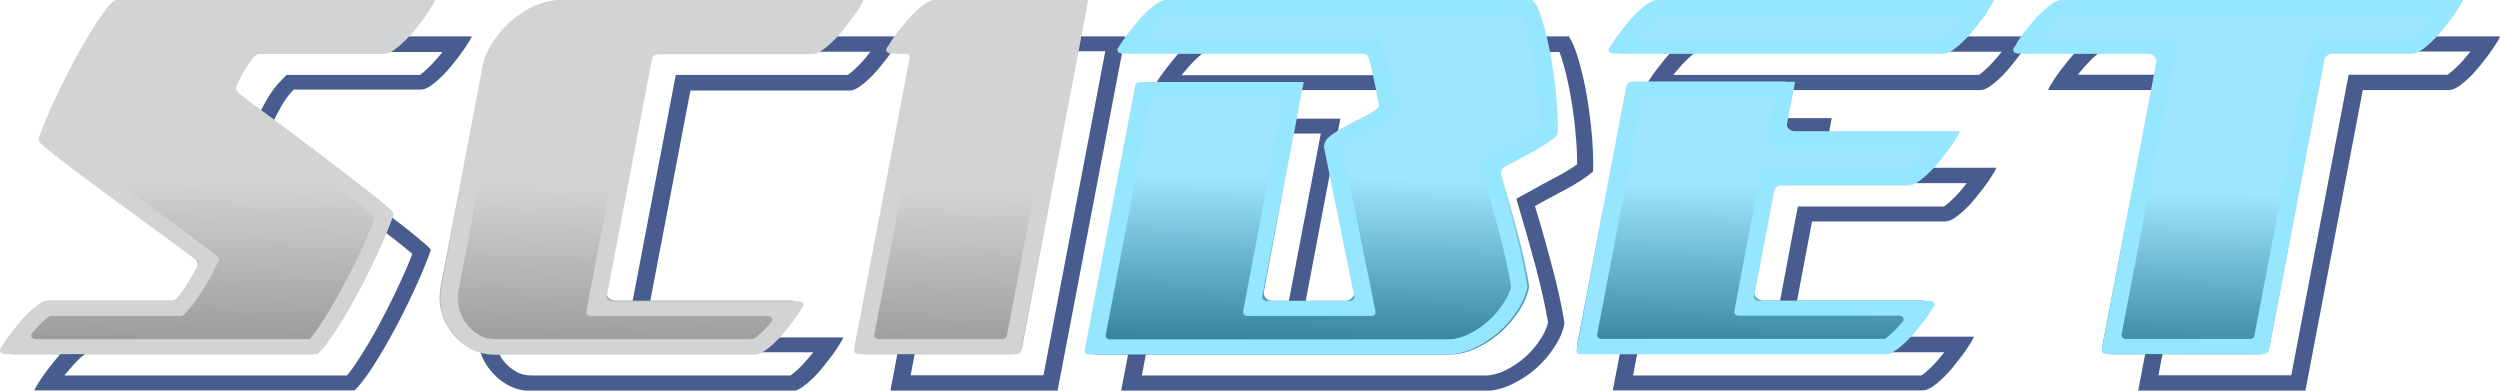 <svg xmlns="http://www.w3.org/2000/svg" xmlns:xlink="http://www.w3.org/1999/xlink" viewBox="0 0 1024 160"><defs><style> .cls-1 { fill: none; } .cls-2 { fill: #d1d3d4; } .cls-3 { fill: url(#linear-gradient-2); } .cls-4 { fill: url(#linear-gradient); } .cls-5 { fill: #96e6ff; } .cls-6 { clip-path: url(#clippath); } .cls-7 { fill: #485c8f; } </style><clipPath id="clippath"><rect class="cls-1" width="1024" height="160"></rect></clipPath><linearGradient id="linear-gradient" x1="224.3" y1="189.7" x2="221.4" y2="-69.2" gradientTransform="translate(0 162) scale(1 -1)" gradientUnits="userSpaceOnUse"><stop offset=".4" stop-color="#d1d3d4"></stop><stop offset="1" stop-color="#4f5151"></stop></linearGradient><linearGradient id="linear-gradient-2" x1="727.4" y1="119.1" x2="725.4" y2="7.9" gradientTransform="translate(0 162) scale(1 -1)" gradientUnits="userSpaceOnUse"><stop offset=".3" stop-color="#9de6fd"></stop><stop offset="1" stop-color="#25748e"></stop></linearGradient></defs><g><g id="Layer_1"><g class="cls-6"><g><path class="cls-7" d="M356.6,21.1c-.6.8-1.3,1.6-2,2.5-1.8,2.2-3.8,4.2-5.8,5.9-.8.7-1.3,1-1.6,1.2h-70.4l-1,5.2-19.3,101.1-1.4,7.3h78c-.6.8-1.3,1.6-2,2.4-1.9,2.3-3.8,4.3-5.8,5.9-.8.7-1.3,1-1.6,1.2h-105.7c-2.6,0-4.8-.5-6.6-1.6-2.2-1.2-3.9-2.8-5.4-4.7-1.4-1.9-2.4-4.1-3-6.5-.6-2.4-.6-4.7-.2-7l17.3-90.9c.4-2.2,1.4-4.6,3.1-7.2,1.8-2.8,3.8-5.2,6.4-7.5,2.5-2.2,5.2-3.9,8.3-5.4,2.6-1.2,5.2-1.8,7.8-1.8h111M452.7,21.1l-25.3,132.6h-54.4l22.1-115.8,1.4-7.3h-7.1c.6-.8,1.3-1.6,2-2.5,1.8-2.2,3.8-4.2,5.8-5.9.8-.7,1.3-1,1.6-1.2h53.8ZM181.3,21.2c-.6.8-1.3,1.6-2,2.4-1.8,2.2-3.8,4.2-5.8,5.9-.8.7-1.3,1-1.6,1.2h-54.5l-2.1,2.1c-2.3,2.3-4.4,5.1-6.2,8.3-1.8,3.2-3.2,5.9-4.3,8.4l-1.8,4.1,3.7,2.9c4.5,3.5,10.1,7.8,16.7,12.6,7.3,5.4,14.5,10.8,20.6,15.4,6.4,4.8,12.5,9.6,18.4,14.2,3.2,2.5,5.2,4.2,6.5,5.3-1.2,3-2.6,6.6-4.5,10.6-2.6,5.7-5.4,11.4-8.4,17-3.1,5.9-6.1,10.9-9,15.4-2.1,3.3-3.7,5.4-4.9,6.8H26.4c.6-.8,1.3-1.6,2-2.4,1.9-2.3,3.8-4.3,5.8-5.9.8-.7,1.3-1,1.6-1.2h54.5l2.1-2.3c1.9-2.1,3.9-4.9,6.1-8.4,2-3.2,3.7-6.2,4.9-8.7l2.1-4.2-3.9-3c-5.3-4-11.6-8.7-18.7-13.9-8.3-6-14.9-10.8-20.8-15.1-6.4-4.7-12.3-9.1-17.5-13.1-2.7-2.1-4.6-3.6-5.8-4.6,1.2-3,2.6-6.5,4.4-10.4,2.6-5.7,5.4-11.4,8.4-17,3.1-5.9,6.1-10.9,9-15.4,2.1-3.3,3.7-5.5,4.9-6.9h116M368.6,14.9h-123c-3.7,0-7.4.9-11,2.6-3.6,1.7-6.9,3.8-9.9,6.5-3,2.6-5.5,5.6-7.5,8.8-2.1,3.2-3.4,6.3-3.9,9.3l-17.3,90.9c-.5,3.1-.5,6.2.3,9.4.7,3.2,2.1,6.1,4.1,8.7,2,2.6,4.4,4.8,7.4,6.5,3,1.7,6.4,2.6,10.4,2.6h106.2c1.7,0,3.6-1,5.9-2.9,2.3-1.9,4.5-4.1,6.6-6.7s4-5,5.6-7.4c1.6-2.4,2.6-4,2.9-5h-81.9l19.3-101.1h65.1c1.7,0,3.6-1,5.9-2.9,2.3-1.9,4.5-4.1,6.6-6.7,2.1-2.6,4-5,5.6-7.4,1.6-2.4,2.6-4,2.9-5h0ZM460.9,14.9h-62.6c-1.7,0-3.6,1-5.9,2.9-2.3,1.9-4.5,4.1-6.6,6.7-2.1,2.6-4,5-5.6,7.4h0c-1.6,2.4-2.6,4.1-2.9,5h10.9l-23.5,123.1h68.5l27.7-145.1h0ZM193.5,14.9H62.1c-2.1,1.9-4.6,5.2-7.7,10-3.1,4.8-6.1,10-9.2,15.8-3.1,5.8-5.9,11.6-8.5,17.3-2.6,5.8-1.9,2.9-3.3,6.8,1.1,1.2,6.1,6.8,11.1,10.6,5,3.9,10.8,8.2,17.5,13.1,6.7,4.9,20.1,11.2,27.2,16.4,7.2,5.2,2.5,13.3,7.7,17.3-1.1,2.3-2.7,5-4.6,8.2-2,3.2-3.8,5.7-5.5,7.5h-51.7c-1.7,0-3.6,1-5.9,2.9-2.3,1.9-4.5,4.1-6.6,6.7-2.1,2.6-4,5-5.6,7.4-1.6,2.4-2.6,4-2.9,5h131.1c2.1-1.9,4.6-5.2,7.7-10,3.1-4.8,6.1-10,9.2-15.8,3.1-5.8,5.9-11.6,8.5-17.3,2.6-5.8,4.6-10.6,5.9-14.5-1.1-1.4-4.4-4.2-9.8-8.5-5.4-4.2-11.6-9-18.4-14.2-6.9-5.2-13.8-10.4-20.7-15.5-6.9-5.1-12.4-9.3-16.5-12.5,1.1-2.5,2.5-5.1,4-7.9,1.6-2.8,3.3-5.1,5.2-7h52c1.7,0,3.6-1,5.9-2.9,2.3-1.9,4.5-4.1,6.6-6.7,2.1-2.6,4-5,5.6-7.4,1.6-2.4,2.6-4,2.9-5h0ZM1011.9,21.1c-.6.8-1.3,1.6-2,2.4-1.8,2.2-3.8,4.2-5.8,5.9-.8.7-1.3,1-1.6,1.2h-40.5l-1,5.2-22.5,117.9h-54.4l22.1-115.8,1.4-7.3h-56.5c.6-.8,1.3-1.6,2-2.4,1.8-2.2,3.8-4.2,5.8-5.9.8-.7,1.3-1,1.6-1.2h151.4M819.9,21.2c-.6.8-1.3,1.6-2,2.4-1.8,2.2-3.8,4.2-5.8,5.9-.8.7-1.3,1-1.6,1.2h-125.1c.6-.8,1.3-1.6,2-2.4,1.8-2.2,3.8-4.2,5.8-5.9.8-.7,1.3-1,1.6-1.2h125.1ZM638.7,21.2c.5,1.2,1,2.7,1.6,4.8,1.3,4.4,2.3,9.2,3.2,14.3,1,5.6,1.6,10.9,2,16.1.4,4.1.5,7.8.5,10.9-2.4,1.7-5.1,3.4-8.2,5-4,2.1-7.9,4.2-12.3,6.7l-4.4,2.4,1.3,4.5c2.3,7.7,4.6,15.8,6.8,24.1,2.1,8.1,3.8,15.5,4.9,22.1-.5,2.1-1.5,4.3-2.9,6.5-1.8,2.8-3.9,5.4-6.4,7.6-2.5,2.2-5.3,4.1-8.4,5.6-2.8,1.3-5.4,2-8,2h-140.7l18.9-99.1h54.4l-15.7,82.3-1.4,7.3h54.8l-1.5-7.3-12.5-61.7c.1-.1.4-.3.6-.5,1.8-1.2,3.8-2.4,6.2-3.7,2.5-1.3,4.9-2.5,7.3-3.8,3.3-1.7,5.6-3.3,7.1-5.1l3.2-3.7-2.6-3.1c0-.2-.1-.6-.2-1-.3-1.8-.7-3.8-1.2-6.2l-1.4-6.7c-.6-2.8-1.3-5-2.3-7l-1.8-3.7h-95.6c.6-.8,1.3-1.6,2-2.4,1.8-2.2,3.8-4.2,5.8-5.9.8-.7,1.3-1,1.6-1.2h145.1M742.1,54.6l-2.5,13.1-1.4,7.3h67.4c-.6.8-1.3,1.7-2,2.5-1.8,2.2-3.8,4.2-5.8,5.9-.8.7-1.3,1-1.6,1.2h-59.8l-1,5.2-8.9,47.2-1.4,7.3h71.3c-.6.8-1.3,1.6-2,2.4-1.9,2.3-3.8,4.2-5.8,5.9-.8.7-1.3,1-1.6,1.2h-118.1l18.9-99.1h54.4M1024,14.9h-164.1c-1.7,0-3.6,1-5.9,2.9-2.3,1.9-4.5,4.1-6.6,6.7-2.1,2.6-4,5-5.6,7.4-1.6,2.4-2.6,4-2.9,5h60.4l-23.5,123.1h68.5l23.5-123.1h35.2c1.7,0,3.6-1,5.9-2.9,2.3-1.9,4.5-4.1,6.6-6.7,2.1-2.6,4-5,5.6-7.4,1.6-2.4,2.6-4,2.9-5h0,0ZM832,14.9h-137.8c-1.7,0-3.6,1-5.9,2.9-2.3,1.9-4.5,4.1-6.6,6.7s-4,5-5.6,7.4c-1.6,2.4-2.6,4-2.9,5h137.8c1.7,0,3.6-1,5.9-2.9,2.3-1.9,4.5-4.1,6.6-6.7s4-5,5.6-7.4c1.6-2.4,2.6-4,2.9-5ZM643.1,14.9h-150.1c-1.7,0-3.6,1-5.9,2.9-2.3,1.9-4.5,4.1-6.6,6.7-2.1,2.6-4,5-5.6,7.4-1.6,2.4-2.6,4-2.9,5h103.1c.7,1.6,1.3,3.4,1.8,5.7l1.4,6.7c.5,2.2.9,4.2,1.1,5.9.3,1.7.6,2.8,1,3.2-.9,1.1-2.6,2.2-5,3.5-2.4,1.2-4.9,2.5-7.4,3.8-2.5,1.3-4.8,2.7-6.9,4.1-2.1,1.4-3.2,2.8-3.4,4.2l-.3.7,12.9,63.4h-38.3l17-89.5h0-68.5l-21.3,111.5h148.9c3.7,0,7.4-.9,11.2-2.7,3.7-1.8,7.1-4,10.1-6.7,3-2.7,5.5-5.7,7.5-8.9,2.1-3.2,3.4-6.4,3.9-9.5-1.1-7-2.8-14.8-5.2-23.6-2.3-8.8-4.6-16.9-6.9-24.3,3.6-2,7.6-4.2,12.2-6.6,4.6-2.4,8.4-4.9,11.6-7.5.2-4,0-8.8-.4-14.3-.5-5.6-1.2-11.1-2.1-16.5-.9-5.5-2.1-10.4-3.4-14.9-1.3-4.5-2.6-7.6-3.9-9.5h0ZM750.4,48.4h-68.5l-21.3,111.5h126.9c1.7,0,3.6-1,5.9-2.9,2.3-1.9,4.5-4.1,6.6-6.7,2.1-2.6,4-5,5.6-7.4,1.6-2.4,2.6-4,2.9-5h-75.2l8.9-47.2h54.5c1.7,0,3.6-1,5.9-2.9,2.3-1.9,4.5-4.1,6.6-6.7,2.1-2.6,4-5,5.6-7.4,1.6-2.4,2.6-4,2.9-5h0c0,0-71.3,0-71.3,0l3.9-20.4h0Z"></path><path class="cls-4" d="M128.5,145.1H5.1c-2.8,0-4.5-2.7-3.1-4.9,0,0,0,0,0,0,1.6-2.4,3.5-4.9,5.6-7.4,2.1-2.6,4.3-4.8,6.6-6.7,2.2-1.9,4.2-2.9,5.9-2.9h49.9c1.2,0,2.2-.5,2.9-1.3,1.4-1.7,2.8-3.7,4.3-6.2,1.3-2.2,2.5-4.1,3.4-5.9.7-1.3.3-2.9-.9-3.9-4.8-3.6-10.3-7.7-16.5-12.2-7.2-5.2-14.1-10.2-20.8-15.2-6.7-4.9-12.6-9.3-17.6-13.2-3.5-2.7-6.1-4.7-7.7-6.2-1-.9-1.3-2.1-.9-3.3,1.3-3.5,3-7.7,5.2-12.6,2.6-5.8,5.5-11.6,8.5-17.3,3.1-5.8,6.1-11.1,9.2-15.8,2.5-3.9,4.7-6.8,6.5-8.8.7-.7,1.7-1.2,2.8-1.2h123.8c2.8,0,4.5,2.7,3.1,4.9,0,0,0,0,0,0-1.6,2.4-3.5,4.9-5.6,7.4-2.1,2.6-4.3,4.8-6.6,6.7-2.2,1.9-4.2,2.9-5.9,2.9h-50.3c-1.1,0-2.2.5-2.9,1.2-1.4,1.6-2.8,3.5-4,5.7-1.1,2-2.1,3.9-3,5.7-.6,1.3-.2,2.8.9,3.7,3.8,3,8.7,6.6,14.5,10.9,6.9,5.1,13.8,10.3,20.7,15.5,6.9,5.3,13,10,18.4,14.2,3.9,3.1,6.7,5.4,8.4,7,.9.9,1.2,2.1.8,3.2-1.3,3.5-3,7.8-5.3,12.7-2.6,5.8-5.5,11.6-8.5,17.3-3.1,5.8-6.1,11.1-9.2,15.8-2.5,3.9-4.7,6.8-6.5,8.8-.7.7-1.7,1.2-2.8,1.2h0ZM353.4,0c-.4.9-1.3,2.6-2.9,5-1.6,2.4-3.5,4.9-5.6,7.4-2.1,2.6-4.3,4.8-6.6,6.7-2.2,1.9-4.2,2.9-5.9,2.9h-62.1c-1.8,0-3.3,1.1-3.6,2.7l-18.1,94.6c-.4,2,1.3,3.8,3.6,3.8h71.6c2.8,0,4.5,2.7,3.1,4.9,0,0,0,0,0,0-1.6,2.4-3.5,4.9-5.6,7.4-2.1,2.6-4.3,4.8-6.6,6.7-2.2,1.9-4.2,2.9-5.9,2.9h-106.2c-3.9,0-7.4-.9-10.4-2.6-3-1.7-5.5-3.9-7.4-6.5-2-2.6-3.3-5.5-4.1-8.7-.8-3.2-.8-6.3-.3-9.4l17.3-90.9c.5-2.9,1.9-6,3.9-9.3,2.1-3.2,4.6-6.2,7.5-8.8s6.3-4.8,9.9-6.5C223,.8,226.6,0,230.4,0h123.1ZM365,17c1.6-2.4,3.5-4.9,5.6-7.4,2.1-2.6,4.3-4.8,6.6-6.7,2.2-1.9,4.2-2.9,5.9-2.9h58.3c2.2,0,3.9,1.8,3.6,3.8l-26.4,138.6c-.3,1.6-1.8,2.7-3.6,2.7h-61.1c-2.2,0-3.9-1.8-3.6-3.8l22.5-117.7c.4-2-1.7-1.6-4-1.6h-.6c-2.8,0-4.5-2.7-3.1-4.9,0,0,0,0,0,0h0s0,0,0,0Z"></path><path class="cls-3" d="M534,33.6l-16.3,85.8c-.4,2,1.3,3.8,3.6,3.8h29.7c2.2,0,4-1.8,3.6-3.8l-12.1-59.6.3-.7c.2-1.4,1.3-2.8,3.4-4.2,2.1-1.4,4.3-2.7,6.9-4.1,2.5-1.3,5-2.6,7.4-3.8,1.2-.6,2.2-1.2,3.1-1.8,1.1-.8,1.6-2,1.3-3.3-.1-.5-.2-1-.3-1.6-.3-1.7-.7-3.7-1.1-5.9l-1.4-6.7c-.3-1.2-.6-2.4-.9-3.4-.5-1.4-1.9-2.3-3.5-2.3h-94.6c-2.8,0-4.5-2.7-3.1-4.9,0,0,0,0,0,0,1.6-2.4,3.5-4.9,5.6-7.4,2.1-2.6,4.3-4.8,6.6-6.7,2.2-1.9,4.2-2.9,5.9-2.9h147.9c1.4,0,2.7.7,3.3,1.9.9,1.9,1.9,4.4,2.8,7.6,1.3,4.5,2.4,9.4,3.4,14.9.9,5.5,1.7,11,2.1,16.5.4,4.9.6,9.2.5,13,0,.9-.5,1.7-1.2,2.3-2.9,2.3-6.4,4.5-10.4,6.6-3.6,1.9-6.9,3.7-9.9,5.3-1.4.7-2,2.2-1.6,3.6,2,6.8,4.1,14.1,6.2,22,2.3,8.6,4,16.3,5.1,23.1,0,.4,0,.7,0,1.1-.6,2.9-1.9,5.9-3.8,8.9-2.1,3.2-4.6,6.2-7.5,8.9-3,2.7-6.3,4.9-10.1,6.7-3.7,1.8-7.4,2.7-11.2,2.7h-144.7c-2.2,0-3.9-1.8-3.6-3.8l20-105.1c.3-1.6,1.8-2.7,3.6-2.7h65.4,0,0ZM802.5,53.9c-.4.9-1.3,2.6-2.9,5-1.6,2.4-3.5,4.9-5.6,7.4-2.1,2.6-4.3,4.8-6.6,6.7-2.2,1.9-4.2,2.9-5.9,2.9h-51.5c-1.8,0-3.3,1.1-3.6,2.7l-7.7,40.7c-.4,2,1.3,3.8,3.6,3.8h64.9c2.8,0,4.5,2.7,3.1,4.9,0,0,0,0,0,0-1.6,2.4-3.5,4.9-5.6,7.4-2.1,2.6-4.3,4.8-6.6,6.7-2.2,1.9-4.2,2.9-5.9,2.9h-122.6c-2.2,0-3.9-1.8-3.6-3.8l20-105.1c.3-1.6,1.8-2.7,3.6-2.7h61.1c2.2,0,3.9,1.8,3.6,3.8l-2.5,12.8c-.4,2,1.3,3.8,3.6,3.8h67c0,0,0,0,0,0ZM795.8,22h-131.8c-2.8,0-4.5-2.7-3.1-4.9,0,0,0,0,0,0,1.6-2.4,3.5-4.9,5.6-7.4,2.1-2.6,4.3-4.8,6.6-6.7,2.2-1.9,4.2-2.9,5.9-2.9h131.8c2.8,0,4.5,2.7,3.1,4.9,0,0,0,0,0,0-1.6,2.4-3.5,4.9-5.6,7.4-2.1,2.6-4.3,4.8-6.6,6.7-2.2,1.9-4.2,2.9-5.9,2.9ZM1008.8,0c-.4.9-1.3,2.6-2.9,5-1.6,2.4-3.5,4.9-5.6,7.4-2.1,2.6-4.3,4.8-6.6,6.7-2.2,1.9-4.2,2.9-5.9,2.9h-32.2c-1.8,0-3.3,1.1-3.6,2.7l-22.5,117.7c-.3,1.6-1.8,2.7-3.6,2.7h-61.1c-2.2,0-3.9-1.8-3.6-3.8l22-115.5c.4-2-1.3-3.8-3.6-3.8h-50.1c-2.8,0-4.5-2.7-3.1-4.9,0,0,0,0,0,0,1.6-2.4,3.5-4.9,5.6-7.4,2.1-2.6,4.3-4.8,6.6-6.7,2.2-1.9,4.2-2.9,5.9-2.9h164.1,0,0Z"></path><path class="cls-2" d="M341.3,6.2c-.6.8-1.3,1.6-2,2.5-1.8,2.2-3.8,4.2-5.8,5.9-.5.4-.8.7-1.1.9-.3.2-.6.3-1,.3h-68.5c-.8,0-1.5.5-1.7,1.3l-.7,3.9-19.3,101.1-1,5.5c-.2.9.6,1.8,1.7,1.8h72.7c1.4,0,2.2,1.4,1.4,2.4,0,0,0,0,0,0-1.9,2.3-3.8,4.3-5.8,5.9-.5.4-.8.7-1.1.9-.3.2-.6.3-1,.3h-105.1c-2.6,0-4.8-.5-6.6-1.6-2.2-1.2-3.9-2.8-5.4-4.7-1.4-1.9-2.4-4.1-3-6.5-.6-2.4-.6-4.7-.2-7l17.3-90.9c.4-2.2,1.4-4.6,3.1-7.2,1.8-2.8,3.8-5.2,6.4-7.5,2.5-2.2,5.2-3.9,8.3-5.4,2.6-1.2,5.2-1.8,7.8-1.8h111M437.4,6.2l-25,131.4c-.1.7-.8,1.3-1.7,1.3h-50.9c-1,0-1.8-.9-1.7-1.8l21.8-114,1-5.5c.2-.9-.6-1.8-1.7-1.8h-1.7c-1.4,0-2.2-1.4-1.4-2.4,0,0,0,0,0,0,1.8-2.2,3.8-4.2,5.8-5.9.5-.4.8-.7,1.1-.9.3-.2.6-.3,1-.3h53.3M166.1,6.3c-.6.8-1.3,1.6-2,2.4-1.8,2.2-3.8,4.2-5.8,5.9-.5.4-.8.7-1.1.9-.3.2-.6.3-1,.3h-53.2c-.5,0-.9.2-1.3.5l-1.6,1.6c-2.3,2.3-4.4,5.1-6.2,8.3-1.8,3.2-3.2,5.9-4.3,8.4l-1.4,3.1c-.3.6,0,1.3.5,1.7l2.8,2.2c4.5,3.5,10.1,7.8,16.7,12.6,7.3,5.4,14.5,10.8,20.6,15.4,6.4,4.8,12.5,9.6,18.4,14.2,2.6,2,4.4,3.5,5.7,4.6.5.4.7,1,.4,1.6-1.1,2.8-2.5,6.1-4.1,9.7-2.6,5.7-5.4,11.4-8.4,17-3.1,5.9-6.1,10.9-9,15.4-1.8,2.8-3.3,4.8-4.4,6.2-.3.4-.8.6-1.4.6H14.5c-1.4,0-2.2-1.4-1.4-2.4,0,0,0,0,0,0,1.9-2.3,3.8-4.3,5.8-5.9.5-.4.8-.7,1.1-.9.3-.2.6-.3,1-.3h53.1c.5,0,1-.2,1.3-.6l1.6-1.7c1.9-2.1,3.9-4.9,6.1-8.4,2-3.2,3.7-6.2,4.9-8.7l1.6-3.2c.3-.6.1-1.3-.5-1.8l-3-2.3c-5.3-4-11.6-8.7-18.7-13.9-8.3-6-14.9-10.8-20.8-15.1-6.4-4.7-12.3-9.1-17.5-13.1-2.2-1.7-3.8-2.9-5-3.9-.5-.4-.7-1-.5-1.6,1.1-2.8,2.4-6,4-9.5,2.6-5.7,5.4-11.4,8.4-17,3.1-5.9,6.1-10.9,9-15.4,1.8-2.9,3.3-4.8,4.4-6.2.3-.4.8-.6,1.4-.6h115.2M353.3,0h-123c-3.7,0-7.4.9-11,2.6-3.6,1.7-6.9,3.8-9.9,6.5s-5.5,5.6-7.5,8.8c-2.1,3.2-3.4,6.3-3.9,9.3l-17.3,90.9c-.5,3.1-.5,6.2.3,9.4.7,3.2,2.1,6.1,4.1,8.7,2,2.6,4.4,4.8,7.4,6.5s6.4,2.6,10.4,2.6h106.2c1.7,0,3.6-1,5.9-2.9,2.3-1.9,4.5-4.1,6.6-6.7s4-5,5.6-7.4c.7-1,1.3-1.9,1.7-2.7.6-1-.2-2.2-1.5-2.2h-77.2c-1,0-1.8-.9-1.7-1.8l18.7-98.1c.1-.7.8-1.3,1.7-1.3h63.7c1.7,0,3.6-1,5.9-2.9,2.3-1.9,4.5-4.1,6.6-6.7,2.1-2.6,4-5,5.6-7.4,1.6-2.4,2.6-4,2.9-5h0ZM445.7,0h-62.6c-1.7,0-3.6,1-5.9,2.9-2.3,1.9-4.5,4.1-6.6,6.7-2.1,2.6-4,5-5.6,7.4h0c-.7,1.1-1.3,2-1.8,2.7-.6,1,.2,2.2,1.5,2.2h6.2c1,0,1.8.9,1.7,1.8l-22.8,119.5c-.2.9.6,1.8,1.7,1.8h65c.8,0,1.5-.5,1.7-1.3L445.7,0ZM178.2,0H47.6c-.5,0-.9.2-1.2.5-2,1.9-4.3,5.1-7.2,9.5-3.1,4.8-6.1,10-9.2,15.8-3.1,5.8-5.9,11.6-8.5,17.3-2.4,5.4-4.3,9.9-5.6,13.7-.2.5,0,1.1.4,1.5,1.5,1.4,4.3,3.7,8.5,7,5,3.9,10.9,8.3,17.6,13.2,6.7,4.9,13.6,10,20.8,15.2,6.7,4.9,12.6,9.2,17.6,13,.6.4.7,1.2.4,1.8-1.1,2.1-2.4,4.5-4.1,7.1-1.8,2.8-3.4,5.2-4.9,6.9-.3.4-.8.6-1.3.6H20c-1.7,0-3.6,1-5.9,2.9-2.3,1.9-4.5,4.1-6.6,6.7s-4,5-5.6,7.4c-.7,1-1.3,1.9-1.7,2.7-.6,1,.2,2.2,1.5,2.2h127.7c.5,0,.9-.2,1.2-.5,2-1.9,4.3-5.1,7.2-9.5,3.1-4.8,6.1-10,9.2-15.8,3.1-5.8,5.9-11.6,8.5-17.3,2.4-5.4,4.3-10,5.6-13.7.2-.5,0-1-.3-1.4-1.5-1.5-4.5-4.1-9.2-7.8-5.4-4.2-11.6-9-18.4-14.2-6.9-5.2-13.8-10.4-20.7-15.5-6.4-4.7-11.6-8.6-15.6-11.8-.5-.4-.7-1.1-.5-1.7,1-2.2,2.2-4.5,3.6-6.9,1.4-2.5,3-4.7,4.7-6.4.3-.3.8-.5,1.3-.5h51.2c1.7,0,3.6-1,5.9-2.9,2.3-1.9,4.5-4.1,6.6-6.7,2.1-2.6,4-5,5.6-7.4,1.6-2.4,2.6-4,2.9-5h0Z"></path><path class="cls-5" d="M996.6,6.2c-.6.8-1.3,1.6-2,2.4-1.8,2.2-3.8,4.2-5.8,5.9-.5.4-.8.7-1.1.9-.3.2-.6.3-1,.3h-38.6c-.8,0-1.5.5-1.7,1.3l-.7,3.9-22.3,116.6c-.1.7-.8,1.3-1.7,1.3h-51c-1,0-1.8-.8-1.7-1.8l21.8-114,1-5.5c.2-.9-.6-1.8-1.7-1.8h-51.2c-1.4,0-2.2-1.4-1.4-2.4,0,0,0,0,0,0,1.8-2.2,3.8-4.2,5.8-5.9.5-.4.8-.7,1.1-.9.3-.2.6-.3,1-.3h150.9M804.7,6.3c-.6.8-1.3,1.6-2,2.4-1.8,2.2-3.8,4.2-5.8,5.9-.5.4-.8.7-1.1.9-.3.2-.6.3-1,.3h-121.3c-1.4,0-2.2-1.4-1.4-2.4,0,0,0,0,0,0,1.8-2.2,3.8-4.2,5.8-5.9.5-.4.8-.7,1.1-.9.3-.2.6-.3,1-.3h124.6M623.5,6.3c.5,1.2,1,2.7,1.6,4.8,1.3,4.4,2.3,9.2,3.2,14.3,1,5.6,1.6,10.9,2,16.1.3,3.8.5,7.2.5,10.2s-.2.9-.6,1.2c-2.2,1.6-4.8,3.1-7.6,4.6-4,2.1-7.9,4.2-12.3,6.7l-3.3,1.8c-.6.4-.9,1-.7,1.7l1,3.4c2.3,7.7,4.6,15.8,6.8,24.1,2.1,8,3.7,15.3,4.8,21.8,0,.2,0,.4,0,.6-.5,2-1.5,4.1-2.8,6.2-1.8,2.8-3.9,5.4-6.4,7.6-2.5,2.2-5.3,4.1-8.4,5.6-2.8,1.3-5.4,2-8,2h-138.7c-1,0-1.8-.8-1.7-1.8l18.3-96.1c.1-.7.8-1.3,1.7-1.3h50.9c1,0,1.8.8,1.7,1.8l-15.3,80.5-1,5.5c-.2.9.6,1.8,1.7,1.8h50.8c1.1,0,1.9-.9,1.7-1.8l-1.1-5.5-12.5-61.7c.1-.1.4-.3.6-.5,1.8-1.2,3.8-2.4,6.2-3.7,2.5-1.3,4.9-2.5,7.3-3.8,3.3-1.7,5.6-3.3,7.1-5.1l2.4-2.8c.5-.5.5-1.3,0-1.8l-1.9-2.2c0-.2-.1-.6-.2-1-.3-1.8-.7-3.8-1.2-6.2l-1.4-6.7c-.6-2.8-1.3-5-2.3-7l-1.4-2.8c-.3-.6-.9-.9-1.6-.9h-91.1c-1.4,0-2.2-1.4-1.4-2.4,0,0,0,0,0,0,1.8-2.2,3.8-4.2,5.8-5.9.5-.4.8-.7,1.1-.9.3-.2.6-.3,1-.3h144.6M726.9,39.7l-2.5,13.1-1.1,5.5c-.2.9.6,1.8,1.7,1.8h62.1c1.4,0,2.2,1.4,1.4,2.4,0,0,0,0,0,0-1.8,2.2-3.8,4.2-5.8,5.9-.5.4-.8.7-1.1.9-.3.2-.6.3-1,.3h-57.9c-.8,0-1.5.5-1.7,1.3l-.7,3.9-8.9,47.2-1,5.5c-.2.9.6,1.8,1.7,1.8h65.9c1.4,0,2.2,1.4,1.4,2.4,0,0,0,0,0,0-1.9,2.3-3.8,4.2-5.8,5.9-.5.4-.8.7-1.1.9-.3.2-.6.3-1,.3h-115.6c-1,0-1.8-.8-1.7-1.8l18.3-96.1c.1-.7.8-1.3,1.7-1.3h53M1008.8,0h-164.1c-1.7,0-3.6,1-5.9,2.9-2.3,1.9-4.5,4.1-6.6,6.7-2.1,2.6-4,5-5.6,7.4-.7,1-1.3,2-1.8,2.7-.6,1,.2,2.2,1.5,2.2h55.7c1,0,1.8.8,1.7,1.8l-22.8,119.5c-.2.9.6,1.8,1.7,1.8h65c.8,0,1.5-.5,1.7-1.3l23-120.6c.1-.7.8-1.3,1.7-1.3h33.8c1.7,0,3.6-1,5.9-2.9,2.3-1.9,4.5-4.1,6.6-6.7,2.1-2.6,4-5,5.6-7.4,1.6-2.4,2.6-4,2.9-5h0,0ZM816.8,0h-137.8c-1.7,0-3.6,1-5.9,2.9-2.3,1.9-4.5,4.1-6.6,6.7-2.1,2.6-4,5-5.6,7.4-.7,1-1.3,2-1.8,2.7-.6,1,.2,2.2,1.5,2.2h135.1c1.7,0,3.6-1,5.9-2.9,2.3-1.9,4.5-4.1,6.6-6.7,2.1-2.6,4-5,5.6-7.4,1.6-2.4,2.6-4,2.9-5h0ZM627.9,0h-150.1c-1.7,0-3.6,1-5.9,2.9-2.3,1.9-4.5,4.1-6.6,6.7-2.1,2.6-4,5-5.6,7.4-.7,1-1.3,2-1.8,2.7-.6,1,.2,2.2,1.5,2.2h99.3c.7,0,1.4.4,1.6,1,.5,1.3,1,2.9,1.4,4.7l1.4,6.7c.5,2.2.9,4.2,1.1,5.9.2,1.1.4,1.9.6,2.5s0,1.2-.4,1.6c-1,.8-2.4,1.7-4.2,2.7-2.4,1.2-4.9,2.5-7.4,3.8-2.5,1.3-4.8,2.7-6.9,4.1-2.1,1.4-3.2,2.8-3.4,4.2l-.3.7,12.5,61.6c.2.9-.6,1.8-1.7,1.8h-34.3c-1,0-1.8-.8-1.7-1.8l16.7-87.8h0-67c-.8,0-1.5.5-1.7,1.3l-20.7,108.5c-.2.9.6,1.8,1.7,1.8h146.9c3.7,0,7.4-.9,11.2-2.7,3.7-1.8,7.1-4,10.1-6.7,3-2.7,5.5-5.7,7.5-8.9,2-3.1,3.3-6.2,3.9-9.2,0-.2,0-.3,0-.5-1.1-6.9-2.8-14.7-5.1-23.4-2.2-8.4-4.4-16.1-6.5-23.2-.2-.6.1-1.3.7-1.7,3.3-1.8,7-3.8,11.1-6,4.3-2.2,8-4.6,11.1-7.1.3-.3.5-.7.6-1.1.2-3.9,0-8.4-.4-13.7-.5-5.6-1.2-11.1-2.1-16.5-.9-5.5-2.1-10.4-3.4-14.9-1.3-4.5-2.6-7.6-3.9-9.5h0ZM735.1,33.5h-67c-.8,0-1.5.5-1.7,1.3l-20.7,108.5c-.2.9.6,1.8,1.7,1.8h124.9c1.7,0,3.6-1,5.9-2.9,2.3-1.9,4.5-4.1,6.6-6.7,2.1-2.6,4-5,5.6-7.4.7-1,1.3-2,1.8-2.7.6-1-.2-2.2-1.5-2.2h-70.5c-1,0-1.8-.8-1.7-1.8l8.4-44.2c.1-.7.8-1.3,1.7-1.3h53.1c1.7,0,3.6-1,5.9-2.9,2.3-1.9,4.5-4.1,6.6-6.7,2.1-2.6,4-5,5.6-7.4,1.6-2.4,2.6-4,2.9-5h0c0,0-69.3,0-69.3,0-1,0-1.8-.9-1.7-1.8l3.6-18.6h0Z"></path></g></g></g></g></svg>